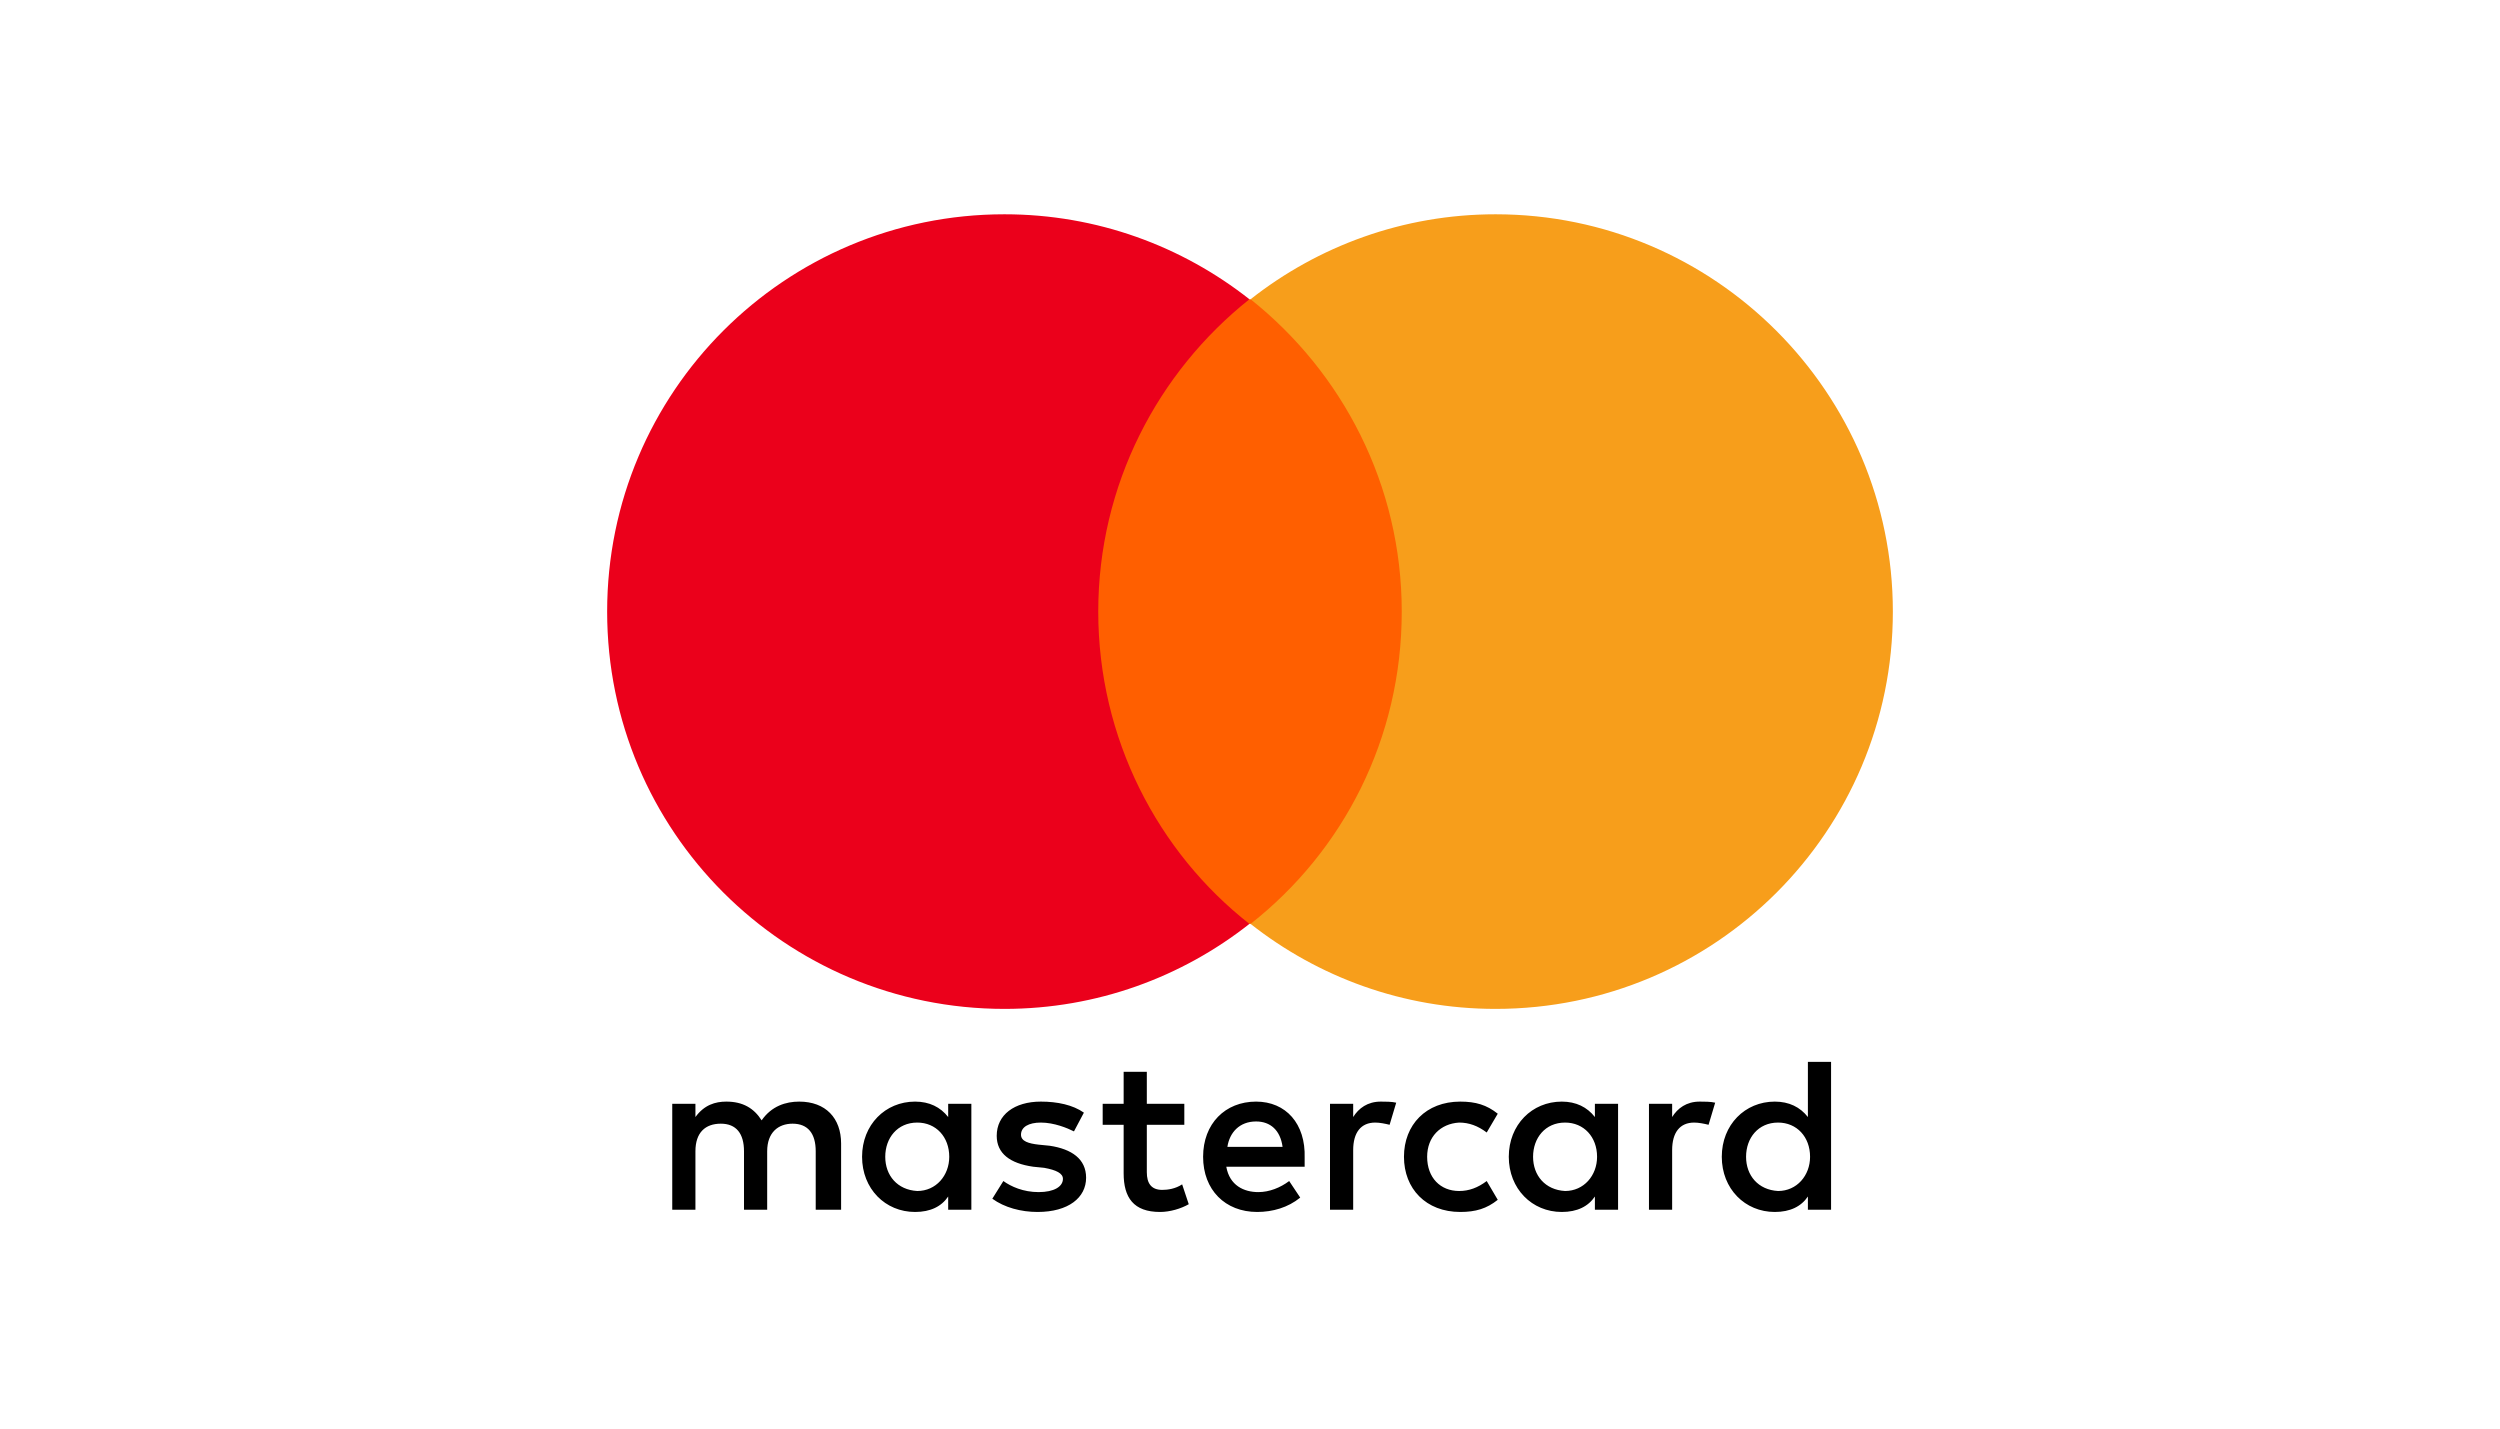 <svg width="70" height="40" viewBox="0 0 70 40" fill="none" xmlns="http://www.w3.org/2000/svg">
<path d="M23.551 33.873V32.019C23.551 31.308 23.119 30.845 22.377 30.845C22.006 30.845 21.604 30.968 21.326 31.37C21.11 31.03 20.801 30.845 20.337 30.845C20.028 30.845 19.719 30.937 19.472 31.277V30.906H18.823V33.873H19.472V32.235C19.472 31.71 19.75 31.463 20.183 31.463C20.616 31.463 20.832 31.741 20.832 32.235V33.873H21.481V32.235C21.481 31.71 21.79 31.463 22.192 31.463C22.624 31.463 22.84 31.741 22.84 32.235V33.873H23.551ZM33.161 30.906H32.111V30.01H31.462V30.906H30.875V31.494H31.462V32.853C31.462 33.533 31.74 33.935 32.482 33.935C32.76 33.935 33.069 33.842 33.285 33.718L33.1 33.162C32.914 33.286 32.698 33.317 32.543 33.317C32.234 33.317 32.111 33.131 32.111 32.822V31.494H33.161V30.906ZM38.662 30.845C38.291 30.845 38.044 31.03 37.889 31.277V30.906H37.24V33.873H37.889V32.204C37.889 31.71 38.106 31.432 38.507 31.432C38.631 31.432 38.785 31.463 38.909 31.494L39.094 30.875C38.971 30.845 38.785 30.845 38.662 30.845ZM30.349 31.154C30.04 30.937 29.608 30.845 29.144 30.845C28.403 30.845 27.908 31.215 27.908 31.803C27.908 32.297 28.279 32.575 28.928 32.668L29.237 32.699C29.577 32.761 29.762 32.853 29.762 33.008C29.762 33.224 29.515 33.379 29.082 33.379C28.65 33.379 28.31 33.224 28.094 33.069L27.785 33.564C28.125 33.811 28.588 33.935 29.052 33.935C29.917 33.935 30.411 33.533 30.411 32.977C30.411 32.452 30.009 32.173 29.392 32.081L29.082 32.05C28.804 32.019 28.588 31.957 28.588 31.772C28.588 31.555 28.804 31.432 29.144 31.432C29.515 31.432 29.886 31.586 30.071 31.679L30.349 31.154ZM47.592 30.845C47.221 30.845 46.974 31.03 46.82 31.277V30.906H46.171V33.873H46.82V32.204C46.82 31.71 47.036 31.432 47.438 31.432C47.561 31.432 47.716 31.463 47.84 31.494L48.025 30.875C47.901 30.845 47.716 30.845 47.592 30.845ZM39.311 32.39C39.311 33.286 39.929 33.935 40.887 33.935C41.319 33.935 41.628 33.842 41.937 33.595L41.628 33.069C41.381 33.255 41.134 33.348 40.856 33.348C40.331 33.348 39.96 32.977 39.96 32.39C39.96 31.834 40.331 31.463 40.856 31.432C41.134 31.432 41.381 31.524 41.628 31.71L41.937 31.184C41.628 30.937 41.319 30.845 40.887 30.845C39.929 30.845 39.311 31.494 39.311 32.39ZM45.306 32.39V30.906H44.657V31.277C44.44 30.999 44.131 30.845 43.73 30.845C42.895 30.845 42.246 31.494 42.246 32.39C42.246 33.286 42.895 33.935 43.73 33.935C44.162 33.935 44.471 33.78 44.657 33.502V33.873H45.306V32.39ZM42.926 32.39C42.926 31.864 43.266 31.432 43.822 31.432C44.348 31.432 44.718 31.834 44.718 32.39C44.718 32.915 44.348 33.348 43.822 33.348C43.266 33.317 42.926 32.915 42.926 32.39ZM35.17 30.845C34.305 30.845 33.687 31.463 33.687 32.39C33.687 33.317 34.305 33.935 35.201 33.935C35.633 33.935 36.066 33.811 36.406 33.533L36.097 33.069C35.85 33.255 35.541 33.379 35.232 33.379C34.83 33.379 34.428 33.193 34.336 32.668H36.53V32.421C36.561 31.463 36.004 30.845 35.17 30.845ZM35.17 31.401C35.572 31.401 35.85 31.648 35.912 32.112H34.367C34.428 31.71 34.706 31.401 35.17 31.401ZM51.27 32.39V29.732H50.621V31.277C50.404 30.999 50.095 30.845 49.694 30.845C48.859 30.845 48.21 31.494 48.21 32.39C48.21 33.286 48.859 33.935 49.694 33.935C50.126 33.935 50.435 33.78 50.621 33.502V33.873H51.27V32.39ZM48.89 32.39C48.89 31.864 49.23 31.432 49.786 31.432C50.312 31.432 50.682 31.834 50.682 32.39C50.682 32.915 50.312 33.348 49.786 33.348C49.23 33.317 48.89 32.915 48.89 32.39ZM27.198 32.39V30.906H26.549V31.277C26.332 30.999 26.023 30.845 25.622 30.845C24.787 30.845 24.138 31.494 24.138 32.39C24.138 33.286 24.787 33.935 25.622 33.935C26.054 33.935 26.363 33.78 26.549 33.502V33.873H27.198V32.39ZM24.787 32.39C24.787 31.864 25.127 31.432 25.683 31.432C26.209 31.432 26.579 31.834 26.579 32.39C26.579 32.915 26.209 33.348 25.683 33.348C25.127 33.317 24.787 32.915 24.787 32.39Z" fill="black"/>
<path d="M39.867 8.379H30.133V25.869H39.867V8.379Z" fill="#FF5F00"/>
<path d="M30.751 17.125C30.751 13.571 32.42 10.419 34.984 8.379C33.1 6.896 30.72 6 28.125 6C21.975 6 17 10.975 17 17.125C17 23.274 21.975 28.249 28.125 28.249C30.72 28.249 33.1 27.353 34.984 25.869C32.42 23.861 30.751 20.678 30.751 17.125Z" fill="#EB001B"/>
<path d="M53 17.125C53 23.274 48.025 28.249 41.876 28.249C39.28 28.249 36.901 27.353 35.016 25.869C37.611 23.83 39.249 20.678 39.249 17.125C39.249 13.571 37.58 10.419 35.016 8.379C36.901 6.896 39.28 6 41.876 6C48.025 6 53 11.006 53 17.125Z" fill="#F79E1B"/>
</svg>
